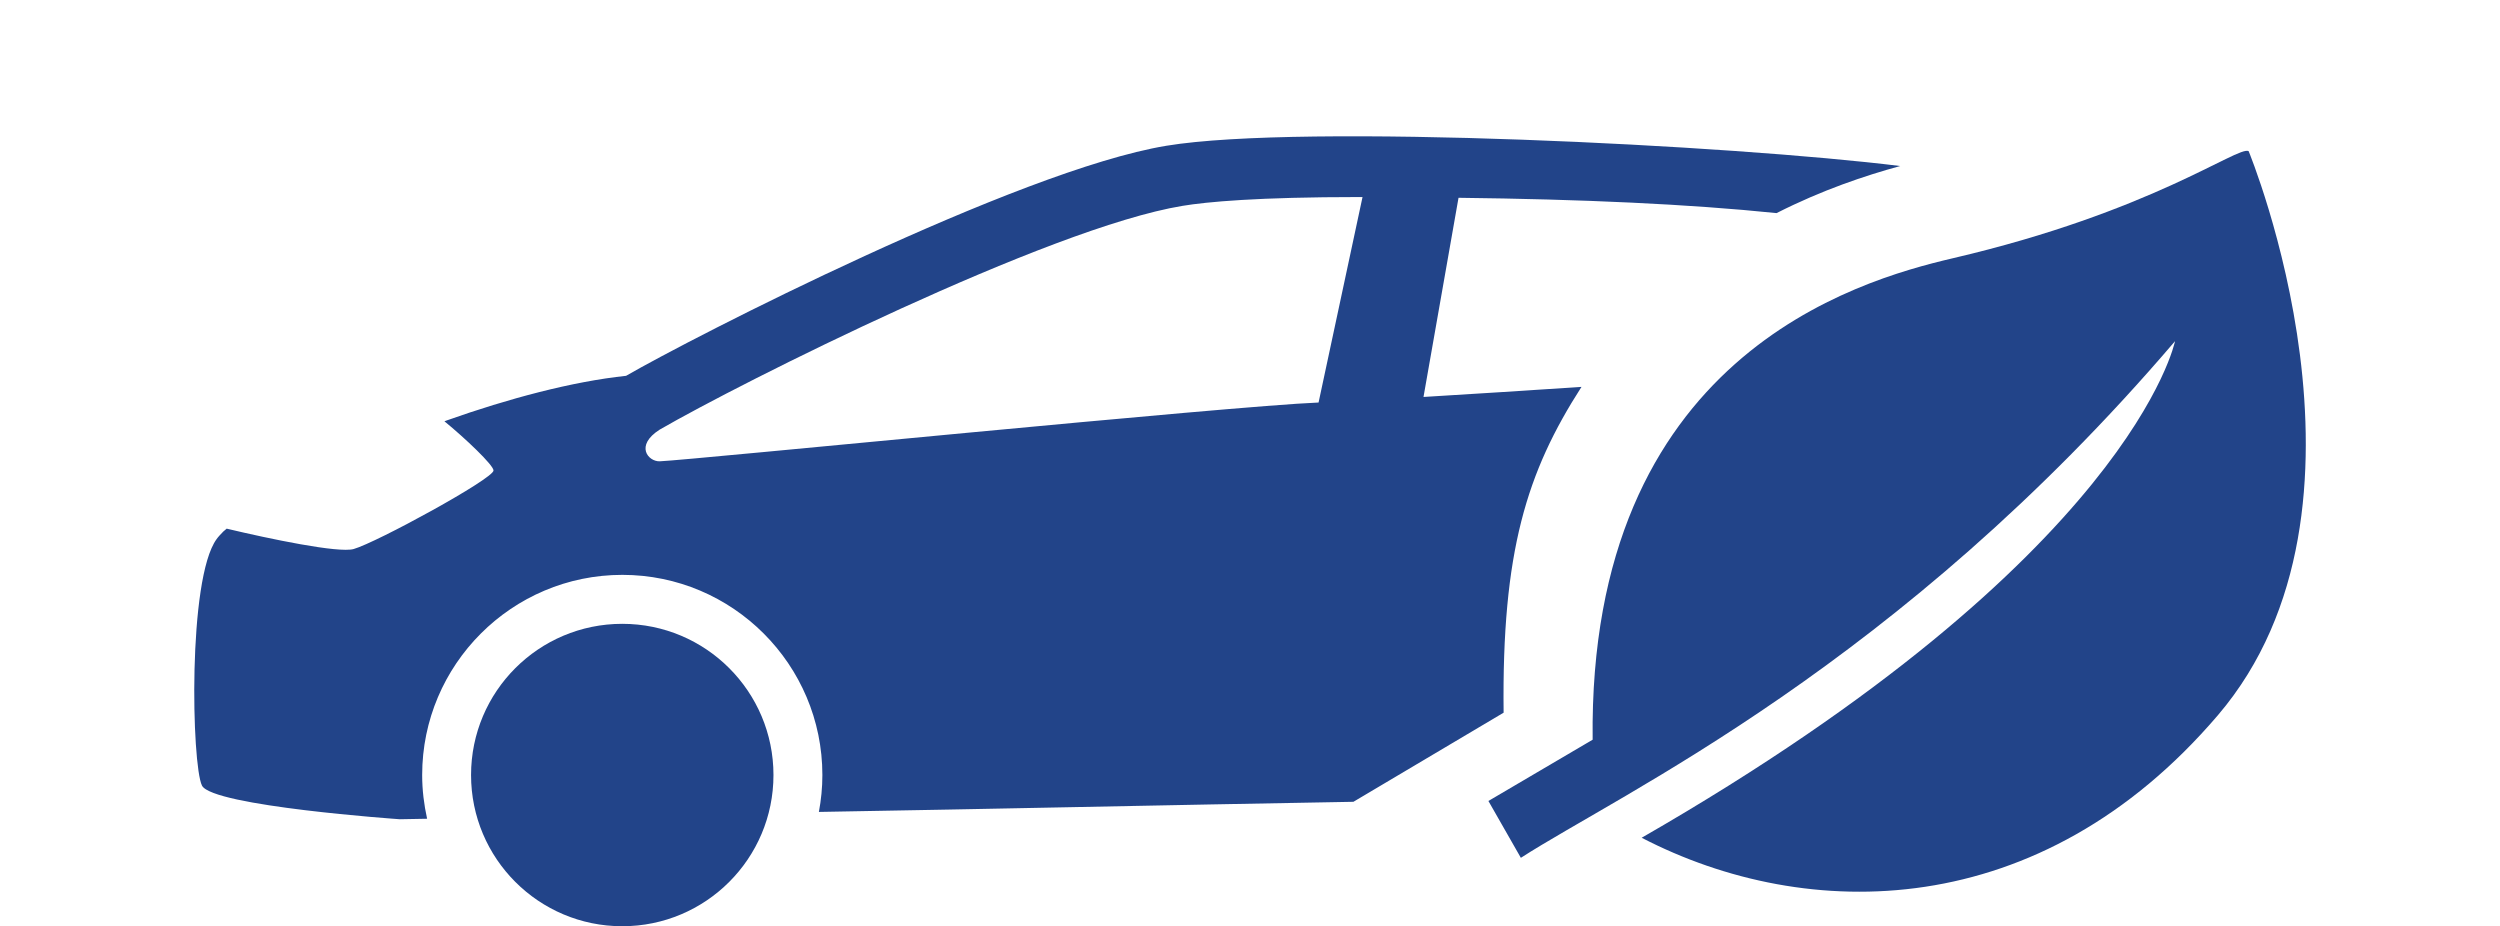 <?xml version="1.0" encoding="UTF-8"?><svg xmlns="http://www.w3.org/2000/svg" viewBox="0 0 399.79 148.13"><g id="a"><rect width="399.79" height="148.13" style="fill:none; stroke-width:0px;"/></g><g id="b"><path d="m359.59,24.17c-1.72-.89-15.5,9.71-47.31,17.13-15.45,3.61-58.31,15.9-57.59,76.99l-16.67,9.8,5.19,9.09c16.1-10.39,60.25-30.65,104.61-82.62,0,0-6.86,34.32-85.29,79.41,26.47,13.72,63.72,13.72,92.16-19.61,28.43-33.33,4.9-90.2,4.9-90.2Z" style="fill:#224489; stroke-width:0px;"/><circle cx="99.51" cy="123.94" r="24.18" style="fill:#224489; stroke-width:0px;"/><path d="m252.9,61.87s0,0,0,0c-8.48.56-17.54,1.15-25.26,1.61l5.6-31.85c19.73.23,36.87,1.01,50.86,2.45,7.28-3.7,14.21-6.01,19.77-7.53,0,0,0,0,0,0-26.61-3.31-95.55-6.84-117.35-3.24-23.78,3.93-76.07,30.81-86.4,36.79-8.58.91-18.83,3.64-28.67,7.13-.12.04-.26.1-.38.14,3.3,2.7,7.85,7.01,7.85,7.87,0,1.31-18.7,11.52-22.37,12.56-2.42.68-13.45-1.63-20.3-3.26-.18.16-.38.32-.54.46-.42.44-.81.83-1.07,1.21-4.65,6.34-3.99,36.1-2.34,39.42,1.67,3.3,31.63,5.38,31.63,5.38,0,0,1.55-.02,4.37-.08-.5-2.26-.79-4.59-.79-6.99,0-17.66,14.36-32.01,32.01-32.01s31.99,14.36,31.99,32.01c0,2.01-.2,3.99-.56,5.9,28.18-.48,53.67-1.06,85.48-1.62l24.02-14.25c-.3-25.77,3.68-38.45,12.46-52.11Zm-42.04,2.5c-14.13.56-100.43,9.2-105.36,9.4-1.83.06-4.03-2.5,0-5.07,12.76-7.39,62.19-32.26,83.6-35.78,3.87-.64,11.94-1.41,28.41-1.41h.38l-7.03,32.86Z" style="fill:#224489; stroke-width:0px;"/></g></svg>